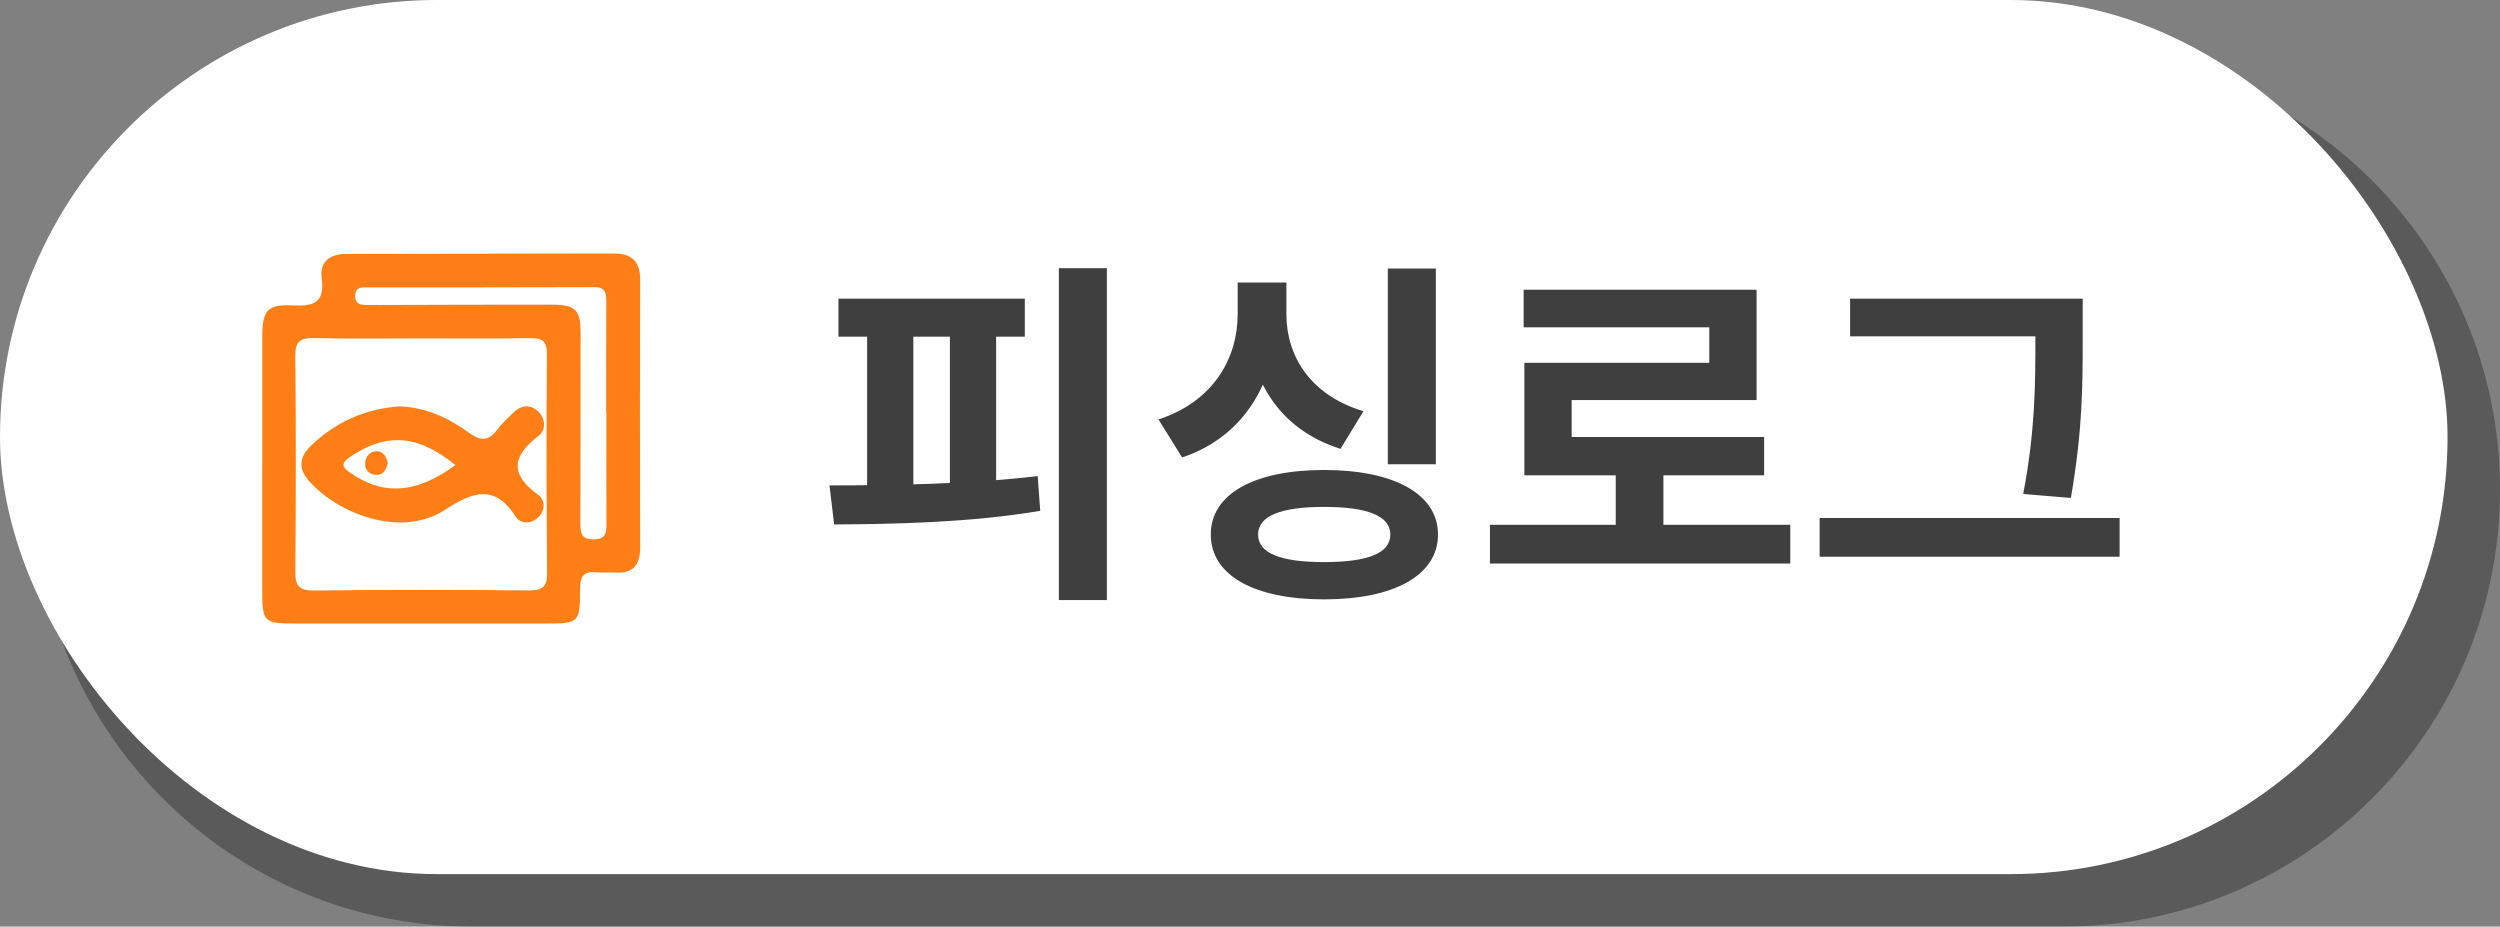 <svg width="286" height="106" viewBox="0 0 286 106" fill="none" xmlns="http://www.w3.org/2000/svg">
<rect x="0" y="0" width="286" height="106" fill="#808080" stroke="none"/>
<path d="M4 56C4 28.386 26.386 6 54 6H236C263.614 6 286 28.386 286 56C286 83.614 263.614 106 236 106H54C26.386 106 4 83.614 4 56Z" fill="black" fill-opacity="0.3"/>
<rect width="280" height="100" rx="50" fill="white"/>
<path d="M121.133 30.683V68.649H126.627V30.683H121.133ZM95.918 34.168V38.514H117.238V34.168H95.918ZM95.426 59.998C102.273 59.957 111.006 59.793 119.001 58.44L118.714 54.463C110.883 55.406 101.74 55.529 94.893 55.529L95.426 59.998ZM99.198 37.571V56.718H104.487V37.571H99.198ZM108.669 37.571V56.718H113.958V37.571H108.669ZM158.768 30.724V53.11H164.262V30.724H158.768ZM151.47 53.766C143.475 53.766 138.514 56.513 138.514 61.146C138.514 65.82 143.475 68.567 151.47 68.567C159.465 68.567 164.508 65.82 164.508 61.146C164.508 56.513 159.465 53.766 151.47 53.766ZM151.47 57.989C156.431 57.989 159.055 59.014 159.055 61.146C159.055 63.319 156.431 64.303 151.47 64.303C146.55 64.303 143.926 63.319 143.926 61.146C143.926 59.014 146.55 57.989 151.47 57.989ZM141.589 32.323V35.972C141.589 40.851 138.924 45.894 132.528 47.985L135.234 52.331C142.614 49.871 146.099 43.229 146.099 35.972V32.323H141.589ZM142.696 32.323V35.972C142.696 42.983 146.058 49.051 153.356 51.347L155.98 47.042C149.83 45.197 147.165 40.646 147.165 35.972V32.323H142.696ZM170.45 60.039V64.467H204.808V60.039H170.45ZM184.841 52.864V61.843H190.294V52.864H184.841ZM174.304 33.143V37.448H195.542V41.507H174.386V52.167H179.798V45.771H200.954V33.143H174.304ZM174.386 49.994V54.381H201.815V49.994H174.386ZM211.651 34.168V38.473H235.718V34.168H211.651ZM208.166 59.26V63.688H242.483V59.26H208.166ZM232.848 34.168V38.678C232.848 43.803 232.848 49.215 231.454 56.513L236.907 56.964C238.26 49.174 238.26 44.008 238.26 38.678V34.168H232.848Z" fill="#3F3F3F"/>
<path d="M30.005 53.315C30.005 48.367 29.995 43.414 30.005 38.467C30.015 35.503 30.595 34.781 33.549 34.942C35.937 35.069 37.171 34.581 36.805 31.852C36.551 29.951 37.726 29.054 39.608 29.049C49.83 29.039 60.047 29.02 70.269 29C72.253 29 73.238 29.907 73.233 31.964C73.204 42.186 73.204 52.413 73.233 62.635C73.238 64.697 72.375 65.652 70.303 65.496C69.66 65.448 69.002 65.55 68.358 65.477C66.95 65.321 66.365 65.74 66.36 67.319C66.35 71.331 66.262 71.331 62.255 71.331C52.764 71.331 43.274 71.331 33.783 71.331C30.151 71.331 30 71.18 30 67.427C30 62.718 30 58.014 30 53.305L30.005 53.315ZM48.168 38.71C44.117 38.71 40.066 38.779 36.015 38.676C34.402 38.637 33.758 38.983 33.778 40.777C33.87 48.962 33.861 57.146 33.783 65.331C33.768 66.983 34.163 67.573 35.923 67.553C44.102 67.466 52.287 67.48 60.466 67.544C61.977 67.553 62.606 67.222 62.592 65.55C62.509 57.205 62.499 48.859 62.567 40.514C62.582 38.91 61.929 38.661 60.559 38.686C56.43 38.754 52.297 38.71 48.168 38.71ZM69.372 47.178H69.348C69.348 42.966 69.333 38.754 69.358 34.542C69.363 33.553 69.299 32.846 67.973 32.851C59.311 32.89 50.644 32.87 41.982 32.875C41.329 32.875 40.661 32.836 40.632 33.811C40.607 34.723 41.143 34.889 41.87 34.884C42.435 34.884 43.005 34.893 43.571 34.889C50.049 34.874 56.528 34.84 63.001 34.85C65.882 34.85 66.423 35.415 66.423 38.233C66.423 45.442 66.423 52.652 66.394 59.861C66.394 60.948 66.472 61.709 67.91 61.704C69.387 61.704 69.382 60.861 69.377 59.817C69.358 55.606 69.372 51.394 69.372 47.182V47.178Z" fill="#FF7F16"/>
<path d="M45.794 46.49C48.797 46.622 51.351 47.831 53.662 49.517C54.968 50.473 55.889 50.483 56.874 49.166C57.401 48.455 58.063 47.84 58.707 47.221C59.584 46.383 60.598 46.193 61.529 47.041C62.451 47.884 62.465 49.215 61.632 49.849C58.595 52.164 58.278 54.236 61.554 56.6C62.417 57.224 62.382 58.414 61.568 59.189C60.764 59.959 59.56 59.983 58.985 59.086C56.557 55.318 54.047 56.293 50.927 58.316C45.784 61.655 38.521 58.677 35.309 54.977C33.998 53.461 34.358 52.15 35.616 50.95C38.472 48.221 41.894 46.739 45.794 46.485V46.49ZM52.092 53.198C47.983 49.878 44.585 49.498 40.705 51.847C38.809 52.993 38.819 53.359 40.773 54.543C44.307 56.683 47.895 56.293 52.097 53.203L52.092 53.198Z" fill="#FF7F16"/>
<path d="M44.361 53.008C44.136 53.763 43.839 54.411 42.927 54.319C42.196 54.241 41.762 53.744 41.772 53.051C41.777 52.267 42.303 51.628 43.059 51.618C43.839 51.608 44.239 52.281 44.365 53.012L44.361 53.008Z" fill="#FF7F16"/>
</svg>
